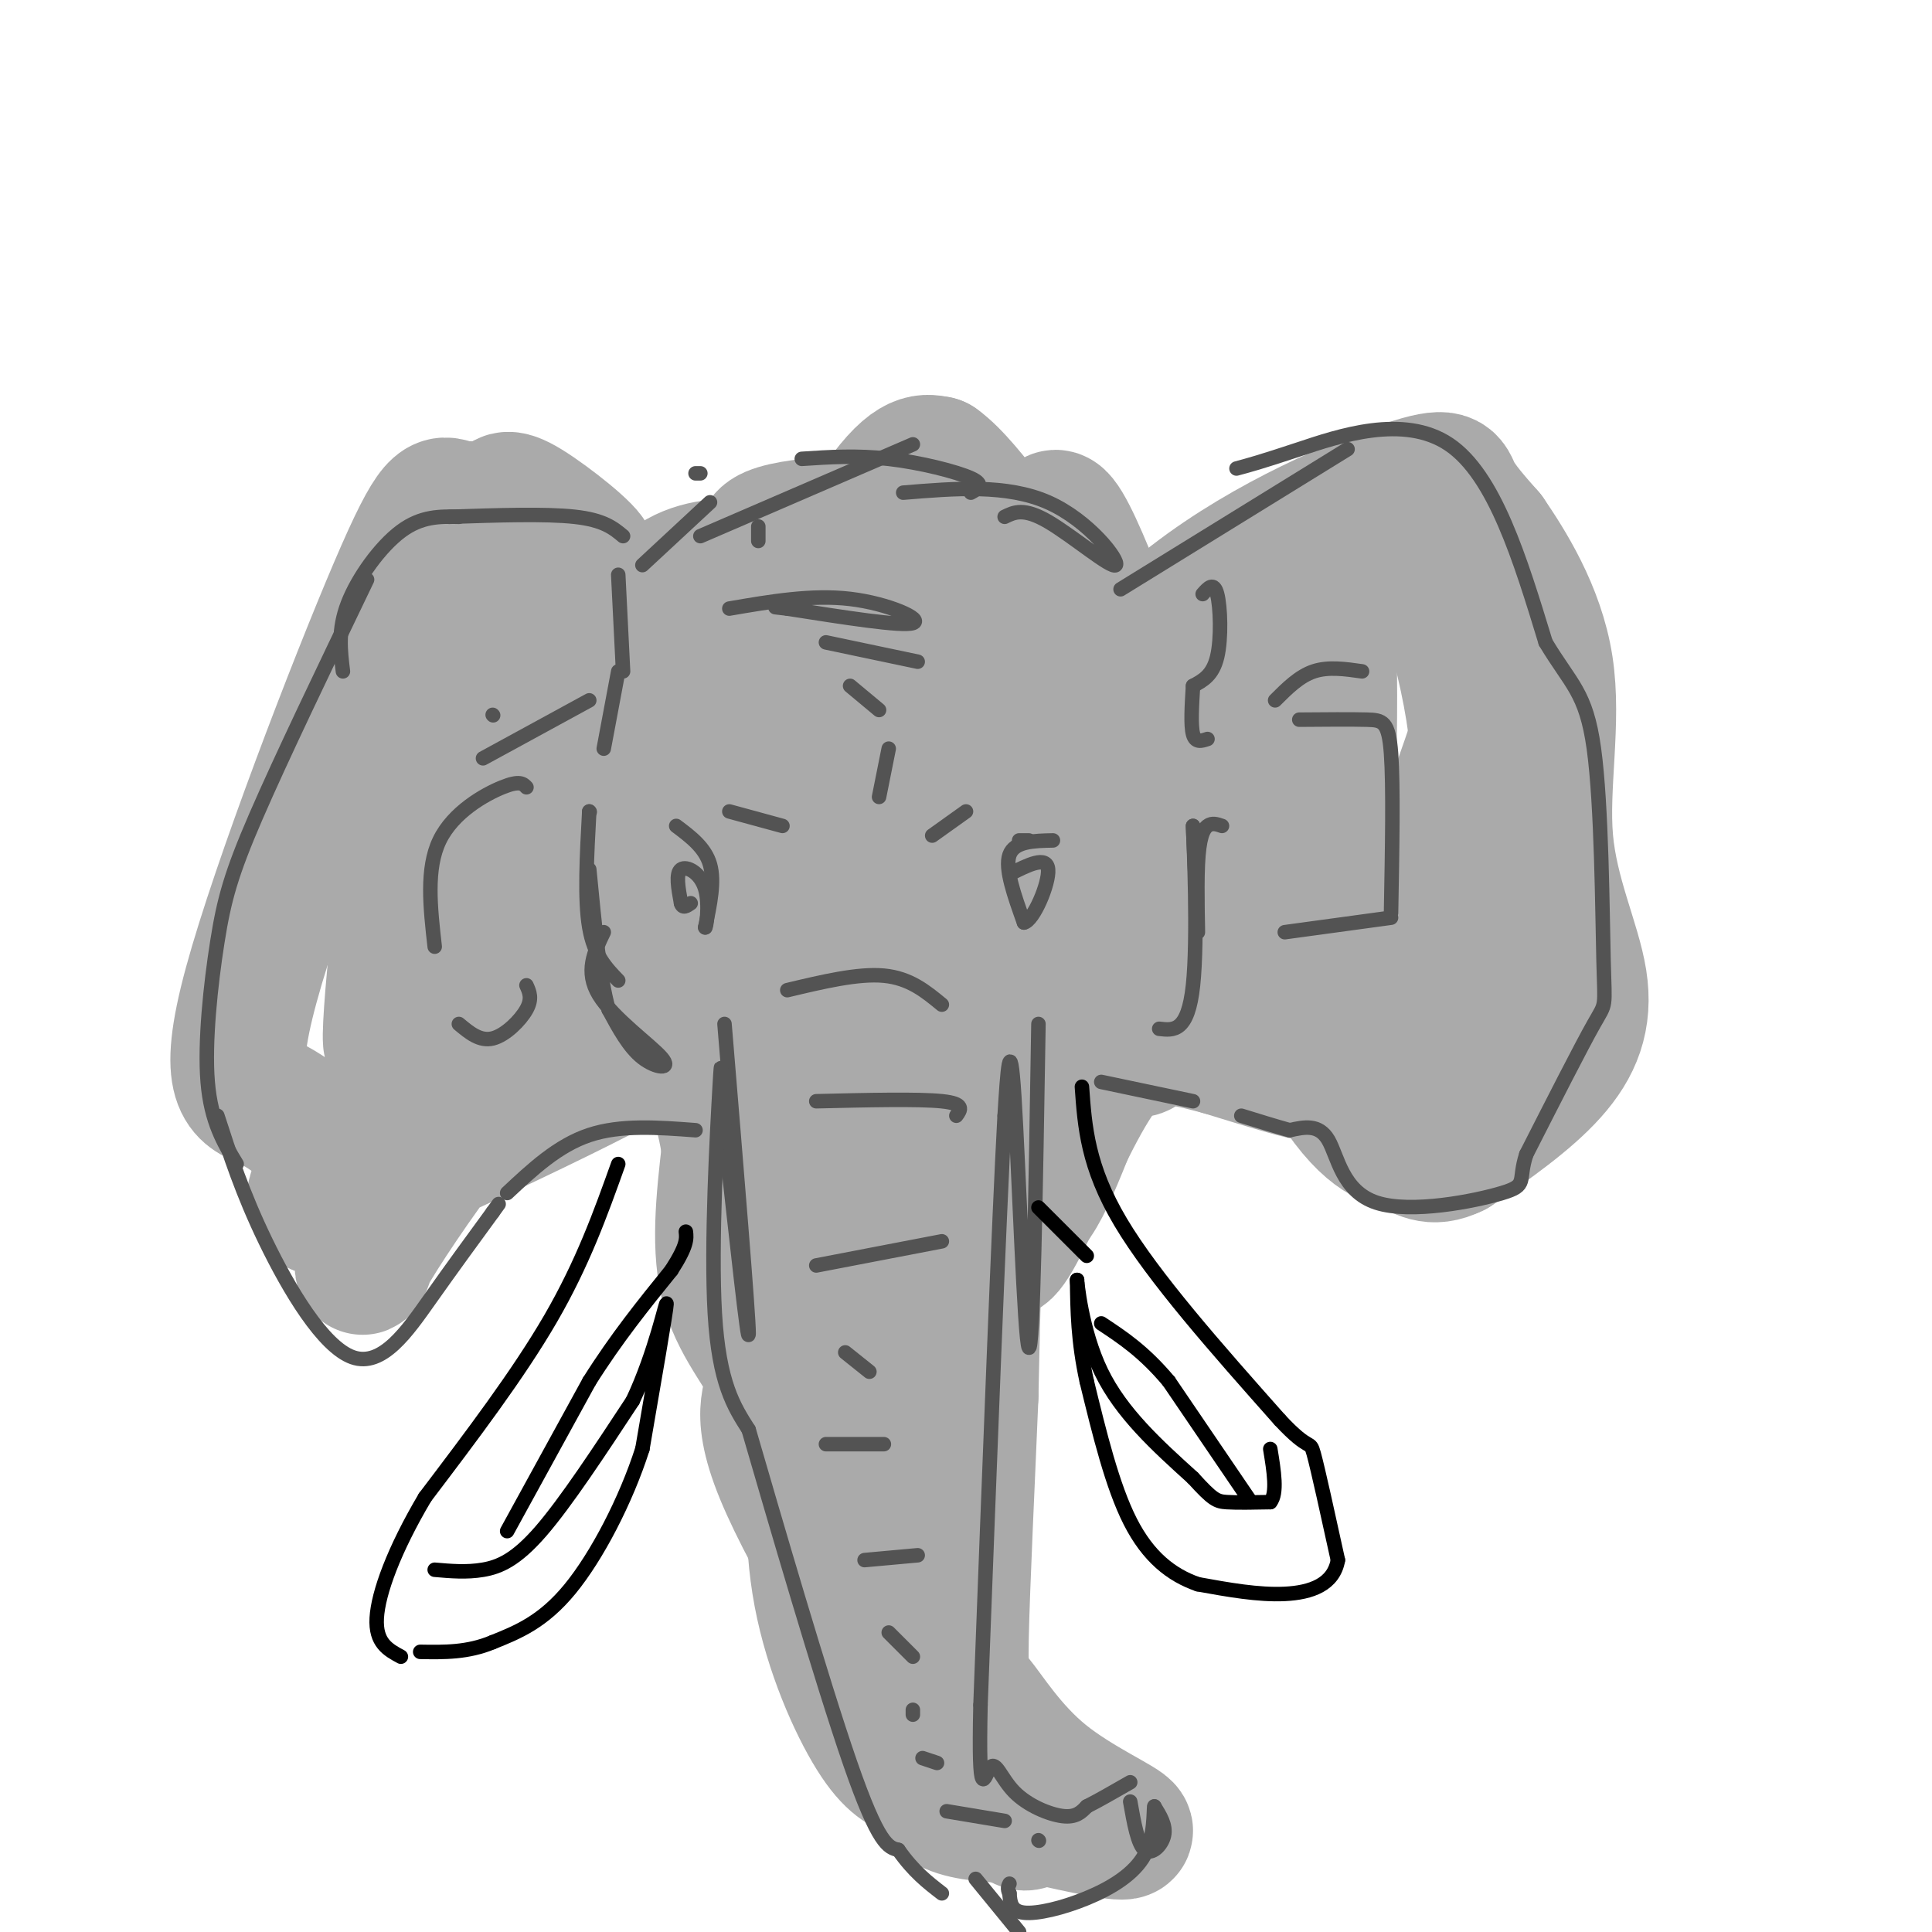 <svg viewBox='0 0 400 400' version='1.1' xmlns='http://www.w3.org/2000/svg' xmlns:xlink='http://www.w3.org/1999/xlink'><g fill='none' stroke='rgb(170,170,170)' stroke-width='28' stroke-linecap='round' stroke-linejoin='round'><path d='M127,152c5.891,18.899 11.783,37.798 11,34c-0.783,-3.798 -8.239,-30.292 -6,-26c2.239,4.292 14.175,39.371 21,56c6.825,16.629 8.541,14.808 7,8c-1.541,-6.808 -6.338,-18.602 -9,-28c-2.662,-9.398 -3.189,-16.399 -3,-25c0.189,-8.601 1.095,-18.800 2,-29'/><path d='M150,142c0.925,-9.835 2.236,-19.922 1,-9c-1.236,10.922 -5.019,42.852 -1,38c4.019,-4.852 15.840,-46.486 17,-54c1.160,-7.514 -8.342,19.092 -7,21c1.342,1.908 13.526,-20.884 21,-32c7.474,-11.116 10.237,-10.558 13,-10'/><path d='M194,96c6.658,4.687 16.803,21.405 21,24c4.197,2.595 2.444,-8.933 3,-12c0.556,-3.067 3.419,2.328 7,11c3.581,8.672 7.880,20.621 10,37c2.120,16.379 2.060,37.190 2,58'/><path d='M237,214c-0.803,7.888 -3.812,-1.392 -8,3c-4.188,4.392 -9.556,22.456 -14,30c-4.444,7.544 -7.966,4.570 -10,3c-2.034,-1.570 -2.581,-1.734 -3,5c-0.419,6.734 -0.709,20.367 -1,34'/><path d='M201,289c-0.650,16.006 -1.776,39.021 -2,50c-0.224,10.979 0.456,9.922 3,13c2.544,3.078 6.954,10.290 14,16c7.046,5.710 16.727,9.917 17,11c0.273,1.083 -8.864,-0.959 -18,-3'/><path d='M215,376c-3.476,1.464 -3.167,6.625 -13,-19c-9.833,-25.625 -29.810,-82.036 -38,-107c-8.190,-24.964 -4.595,-18.482 -1,-12'/><path d='M163,238c0.302,-3.440 1.558,-6.039 4,0c2.442,6.039 6.072,20.715 5,19c-1.072,-1.715 -6.845,-19.821 -9,-49c-2.155,-29.179 -0.691,-69.429 0,-75c0.691,-5.571 0.609,23.539 2,42c1.391,18.461 4.255,26.275 6,27c1.745,0.725 2.373,-5.637 3,-12'/><path d='M174,190c3.109,-24.222 9.383,-78.778 12,-71c2.617,7.778 1.578,77.889 0,113c-1.578,35.111 -3.694,35.222 2,4c5.694,-31.222 19.198,-93.778 24,-101c4.802,-7.222 0.901,40.889 -3,89'/><path d='M209,224c-0.502,17.407 -0.257,16.424 -1,10c-0.743,-6.424 -2.475,-18.288 -20,-40c-17.525,-21.712 -50.842,-53.273 -63,-67c-12.158,-13.727 -3.158,-9.619 -3,-11c0.158,-1.381 -8.526,-8.252 -13,-11c-4.474,-2.748 -4.737,-1.374 -5,0'/><path d='M104,105c-2.799,0.204 -7.298,0.715 -10,0c-2.702,-0.715 -3.608,-2.656 -12,17c-8.392,19.656 -24.270,60.908 -30,82c-5.730,21.092 -1.312,22.025 3,24c4.312,1.975 8.518,4.993 12,10c3.482,5.007 6.241,12.004 9,19'/><path d='M76,257c0.584,4.882 -2.457,7.587 0,3c2.457,-4.587 10.411,-16.467 17,-25c6.589,-8.533 11.812,-13.721 23,-18c11.188,-4.279 28.339,-7.651 21,-2c-7.339,5.651 -39.170,20.326 -71,35'/><path d='M66,250c-5.622,-2.521 15.825,-26.324 26,-40c10.175,-13.676 9.080,-17.223 10,-25c0.920,-7.777 3.854,-19.782 4,-24c0.146,-4.218 -2.498,-0.650 -6,-4c-3.502,-3.350 -7.864,-13.619 -12,2c-4.136,15.619 -8.047,57.125 -7,57c1.047,-0.125 7.051,-41.880 12,-67c4.949,-25.120 8.843,-33.606 10,-27c1.157,6.606 -0.421,28.303 -2,50'/><path d='M101,172c1.698,18.026 6.944,38.089 11,42c4.056,3.911 6.923,-8.332 9,-22c2.077,-13.668 3.363,-28.762 4,-38c0.637,-9.238 0.624,-12.619 0,-17c-0.624,-4.381 -1.861,-9.762 -3,-1c-1.139,8.762 -2.182,31.668 -1,43c1.182,11.332 4.587,11.089 7,12c2.413,0.911 3.832,2.974 5,-8c1.168,-10.974 2.084,-34.987 3,-59'/><path d='M136,124c6.983,-10.119 22.940,-5.916 26,-6c3.060,-0.084 -6.778,-4.456 -3,-7c3.778,-2.544 21.171,-3.262 30,-2c8.829,1.262 9.094,4.503 10,11c0.906,6.497 2.453,16.248 4,26'/><path d='M203,146c1.819,6.210 4.367,8.733 5,12c0.633,3.267 -0.648,7.276 5,1c5.648,-6.276 18.225,-22.837 34,-35c15.775,-12.163 34.747,-19.929 44,-23c9.253,-3.071 8.787,-1.449 10,1c1.213,2.449 4.107,5.724 7,9'/><path d='M308,111c3.923,5.726 10.231,15.543 12,27c1.769,11.457 -1.000,24.556 0,36c1.000,11.444 5.769,21.235 7,29c1.231,7.765 -1.077,13.504 -6,19c-4.923,5.496 -12.462,10.748 -20,16'/><path d='M301,238c-4.767,2.360 -6.685,0.260 -10,-1c-3.315,-1.260 -8.028,-1.679 -16,-15c-7.972,-13.321 -19.202,-39.545 -26,-49c-6.798,-9.455 -9.162,-2.143 -11,2c-1.838,4.143 -3.149,5.115 1,12c4.149,6.885 13.757,19.681 18,21c4.243,1.319 3.122,-8.841 2,-19'/><path d='M259,189c-3.800,-15.872 -14.300,-46.051 -15,-55c-0.700,-8.949 8.400,3.333 15,3c6.600,-0.333 10.700,-13.282 13,-5c2.300,8.282 2.800,37.795 3,47c0.200,9.205 0.100,-1.897 0,-13'/><path d='M275,166c0.148,-9.224 0.518,-25.784 0,-34c-0.518,-8.216 -1.926,-8.088 -3,1c-1.074,9.088 -1.815,27.137 -1,38c0.815,10.863 3.188,14.541 5,22c1.812,7.459 3.065,18.701 9,10c5.935,-8.701 16.553,-37.343 21,-51c4.447,-13.657 2.724,-12.328 1,-11'/><path d='M307,141c0.959,-4.394 2.856,-9.879 0,-17c-2.856,-7.121 -10.464,-15.878 -11,-13c-0.536,2.878 6.001,17.390 9,36c2.999,18.610 2.461,41.318 0,59c-2.461,17.682 -6.846,30.338 -8,32c-1.154,1.662 0.923,-7.669 3,-17'/><path d='M300,221c5.226,-7.651 16.793,-18.278 10,-20c-6.793,-1.722 -31.944,5.459 -40,11c-8.056,5.541 0.984,9.440 1,10c0.016,0.560 -8.992,-2.220 -18,-5'/><path d='M253,217c-5.831,-1.568 -11.408,-2.987 -16,-2c-4.592,0.987 -8.198,4.381 -13,13c-4.802,8.619 -10.801,22.463 -14,28c-3.199,5.537 -3.600,2.769 -4,0'/><path d='M206,256c-2.521,0.254 -6.825,0.888 -14,-1c-7.175,-1.888 -17.222,-6.300 -20,-8c-2.778,-1.700 1.714,-0.688 4,2c2.286,2.688 2.368,7.054 1,15c-1.368,7.946 -4.184,19.473 -7,31'/><path d='M170,295c-1.631,11.083 -2.208,23.292 0,35c2.208,11.708 7.202,22.917 11,29c3.798,6.083 6.399,7.042 9,8'/><path d='M190,367c2.333,2.711 3.667,5.489 7,7c3.333,1.511 8.667,1.756 14,2'/><path d='M211,376c0.550,-0.250 -5.074,-1.874 -16,-16c-10.926,-14.126 -27.156,-40.756 -33,-55c-5.844,-14.244 -1.304,-16.104 -2,-20c-0.696,-3.896 -6.627,-9.827 -9,-18c-2.373,-8.173 -1.186,-18.586 0,-29'/><path d='M151,238c-1.167,-8.667 -4.083,-15.833 -7,-23'/></g>
<g fill='none' stroke='rgb(83,83,83)' stroke-width='3' stroke-linecap='round' stroke-linejoin='round'><path d='M150,212c2.500,30.167 5.000,60.333 5,64c0.000,3.667 -2.500,-19.167 -5,-42'/><path d='M150,234c-0.857,-11.048 -0.500,-17.667 -1,-9c-0.500,8.667 -1.857,32.619 -1,47c0.857,14.381 3.929,19.190 7,24'/><path d='M155,296c5.311,18.267 15.089,51.933 21,69c5.911,17.067 7.956,17.533 10,18'/><path d='M186,383c3.167,4.500 6.083,6.750 9,9'/><path d='M215,212c-0.556,34.156 -1.111,68.311 -2,67c-0.889,-1.311 -2.111,-38.089 -3,-52c-0.889,-13.911 -1.444,-4.956 -2,4'/><path d='M208,231c-1.167,21.000 -3.083,71.500 -5,122'/><path d='M203,353c-0.480,21.601 0.820,14.604 2,13c1.180,-1.604 2.241,2.183 5,5c2.759,2.817 7.217,4.662 10,5c2.783,0.338 3.892,-0.831 5,-2'/><path d='M225,374c2.333,-1.167 5.667,-3.083 9,-5'/><path d='M202,389c0.000,0.000 9.000,11.000 9,11'/><path d='M234,373c0.778,4.422 1.556,8.844 3,10c1.444,1.156 3.556,-0.956 4,-3c0.444,-2.044 -0.778,-4.022 -2,-6'/><path d='M239,374c-0.233,0.852 0.185,5.981 -2,10c-2.185,4.019 -6.973,6.928 -12,9c-5.027,2.072 -10.293,3.306 -13,3c-2.707,-0.306 -2.853,-2.153 -3,-4'/><path d='M209,392c-0.500,-1.000 -0.250,-1.500 0,-2'/><path d='M129,111c-2.000,-1.667 -4.000,-3.333 -10,-4c-6.000,-0.667 -16.000,-0.333 -26,0'/><path d='M95,107c-3.867,-0.089 -7.733,-0.178 -12,3c-4.267,3.178 -8.933,9.622 -11,15c-2.067,5.378 -1.533,9.689 -1,14'/><path d='M76,120c-8.911,18.530 -17.821,37.060 -23,49c-5.179,11.940 -6.625,17.292 -8,26c-1.375,8.708 -2.679,20.774 -2,29c0.679,8.226 3.339,12.613 6,17'/><path d='M45,231c2.589,8.024 5.179,16.048 10,26c4.821,9.952 11.875,21.833 18,24c6.125,2.167 11.321,-5.381 16,-12c4.679,-6.619 8.839,-12.310 13,-18'/><path d='M102,251c2.167,-3.000 1.083,-1.500 0,0'/><path d='M232,122c0.000,0.000 47.000,-29.000 47,-29'/><path d='M256,97c2.489,-0.667 4.978,-1.333 13,-4c8.022,-2.667 21.578,-7.333 31,-1c9.422,6.333 14.711,23.667 20,41'/><path d='M320,133c5.250,8.780 8.376,10.230 10,22c1.624,11.770 1.745,33.861 2,44c0.255,10.139 0.644,8.325 -2,13c-2.644,4.675 -8.322,15.837 -14,27'/><path d='M316,239c-1.856,5.667 0.502,6.333 -5,8c-5.502,1.667 -18.866,4.333 -26,2c-7.134,-2.333 -8.038,-9.667 -10,-13c-1.962,-3.333 -4.981,-2.667 -8,-2'/><path d='M267,234c-3.000,-0.833 -6.500,-1.917 -10,-3'/><path d='M140,171c3.000,2.250 6.000,4.500 7,8c1.000,3.500 0.000,8.250 -1,13'/><path d='M146,192c0.143,0.524 1.000,-4.667 0,-8c-1.000,-3.333 -3.857,-4.810 -5,-4c-1.143,0.810 -0.571,3.905 0,7'/><path d='M141,187c0.333,1.167 1.167,0.583 2,0'/><path d='M218,174c-4.000,0.083 -8.000,0.167 -9,3c-1.000,2.833 1.000,8.417 3,14'/><path d='M212,191c1.933,-0.311 5.267,-8.089 5,-11c-0.267,-2.911 -4.133,-0.956 -8,1'/><path d='M211,174c0.000,0.000 2.000,0.000 2,0'/><path d='M122,168c0.000,0.000 0.100,0.100 0.1,0.1'/><path d='M122,168c-0.500,9.083 -1.000,18.167 0,24c1.000,5.833 3.500,8.417 6,11'/><path d='M125,193c-1.970,4.083 -3.940,8.167 -1,13c2.940,4.833 10.792,10.417 13,13c2.208,2.583 -1.226,2.167 -4,0c-2.774,-2.167 -4.887,-6.083 -7,-10'/><path d='M126,209c-1.833,-6.500 -2.917,-17.750 -4,-29'/><path d='M253,171c-1.036,-0.357 -2.071,-0.714 -3,0c-0.929,0.714 -1.750,2.500 -2,8c-0.250,5.500 0.071,14.714 0,14c-0.071,-0.714 -0.536,-11.357 -1,-22'/><path d='M247,171c0.156,3.511 1.044,23.289 0,33c-1.044,9.711 -4.022,9.356 -7,9'/><path d='M105,247c5.250,-4.917 10.500,-9.833 17,-12c6.500,-2.167 14.250,-1.583 22,-1'/><path d='M247,228c0.000,0.000 -19.000,-4.000 -19,-4'/><path d='M151,126c8.533,-1.467 17.067,-2.933 25,-2c7.933,0.933 15.267,4.267 13,5c-2.267,0.733 -14.133,-1.133 -26,-3'/><path d='M163,126c-4.333,-0.500 -2.167,-0.250 0,0'/><path d='M171,133c0.000,0.000 19.000,4.000 19,4'/><path d='M176,142c0.000,0.000 6.000,5.000 6,5'/><path d='M184,155c0.000,0.000 -2.000,10.000 -2,10'/><path d='M200,168c0.000,0.000 -7.000,5.000 -7,5'/><path d='M151,168c0.000,0.000 11.000,3.000 11,3'/><path d='M157,112c0.000,0.000 0.000,-3.000 0,-3'/><path d='M144,98c0.000,0.000 1.000,0.000 1,0'/><path d='M145,111c0.000,0.000 44.000,-19.000 44,-19'/><path d='M166,95c5.711,-0.378 11.422,-0.756 18,0c6.578,0.756 14.022,2.644 17,4c2.978,1.356 1.489,2.178 0,3'/><path d='M187,102c10.732,-0.887 21.464,-1.774 30,2c8.536,3.774 14.875,12.208 14,13c-0.875,0.792 -8.964,-6.060 -14,-9c-5.036,-2.940 -7.018,-1.970 -9,-1'/><path d='M147,104c0.000,0.000 -14.000,13.000 -14,13'/><path d='M128,119c0.000,0.000 1.000,20.000 1,20'/><path d='M128,139c0.000,0.000 -3.000,16.000 -3,16'/><path d='M249,123c1.156,-1.311 2.311,-2.622 3,0c0.689,2.622 0.911,9.178 0,13c-0.911,3.822 -2.956,4.911 -5,6'/><path d='M247,142c-0.250,4.083 -0.500,8.167 0,10c0.500,1.833 1.750,1.417 3,1'/><path d='M264,145c2.500,-2.500 5.000,-5.000 8,-6c3.000,-1.000 6.500,-0.500 10,0'/><path d='M269,149c5.356,-0.044 10.711,-0.089 14,0c3.289,0.089 4.511,0.311 5,7c0.489,6.689 0.244,19.844 0,33'/><path d='M288,190c0.000,0.000 -22.000,3.000 -22,3'/><path d='M102,148c0.000,0.000 0.100,0.100 0.1,0.1'/><path d='M122,145c0.000,0.000 -22.000,12.000 -22,12'/><path d='M109,163c-0.689,-0.733 -1.378,-1.467 -5,0c-3.622,1.467 -10.178,5.133 -13,11c-2.822,5.867 -1.911,13.933 -1,22'/><path d='M95,212c2.178,1.822 4.356,3.644 7,3c2.644,-0.644 5.756,-3.756 7,-6c1.244,-2.244 0.622,-3.622 0,-5'/></g>
<g fill='none' stroke='rgb(0,0,0)' stroke-width='3' stroke-linecap='round' stroke-linejoin='round'><path d='M128,241c-3.667,10.250 -7.333,20.500 -14,32c-6.667,11.500 -16.333,24.250 -26,37'/><path d='M88,310c-6.489,10.956 -9.711,19.844 -10,25c-0.289,5.156 2.356,6.578 5,8'/><path d='M90,325c3.311,0.289 6.622,0.578 10,0c3.378,-0.578 6.822,-2.022 12,-8c5.178,-5.978 12.089,-16.489 19,-27'/><path d='M131,290c4.733,-9.978 7.067,-21.422 7,-20c-0.067,1.422 -2.533,15.711 -5,30'/><path d='M133,300c-3.400,10.622 -9.400,22.178 -15,29c-5.600,6.822 -10.800,8.911 -16,11'/><path d='M102,340c-5.167,2.167 -10.083,2.083 -15,2'/><path d='M105,317c0.000,0.000 17.000,-31.000 17,-31'/><path d='M122,286c5.667,-9.000 11.333,-16.000 17,-23'/><path d='M139,263c3.333,-5.167 3.167,-6.583 3,-8'/><path d='M224,225c0.583,8.250 1.167,16.500 8,28c6.833,11.500 19.917,26.250 33,41'/><path d='M265,294c6.467,6.956 6.133,3.844 7,7c0.867,3.156 2.933,12.578 5,22'/><path d='M277,323c-0.867,5.067 -5.533,6.733 -11,7c-5.467,0.267 -11.733,-0.867 -18,-2'/><path d='M248,328c-5.511,-1.911 -10.289,-5.689 -14,-13c-3.711,-7.311 -6.356,-18.156 -9,-29'/><path d='M225,286c-1.833,-8.333 -1.917,-14.667 -2,-21'/><path d='M223,265c-0.044,-0.022 0.844,10.422 5,19c4.156,8.578 11.578,15.289 19,22'/><path d='M247,306c4.111,4.533 4.889,4.867 7,5c2.111,0.133 5.556,0.067 9,0'/><path d='M263,311c1.500,-1.833 0.750,-6.417 0,-11'/><path d='M259,311c0.000,0.000 -17.000,-25.000 -17,-25'/><path d='M242,286c-5.167,-6.167 -9.583,-9.083 -14,-12'/><path d='M225,260c0.000,0.000 -10.000,-10.000 -10,-10'/></g>
<g fill='none' stroke='rgb(83,83,83)' stroke-width='3' stroke-linecap='round' stroke-linejoin='round'><path d='M163,205c7.333,-1.750 14.667,-3.500 20,-3c5.333,0.500 8.667,3.250 12,6'/><path d='M169,228c10.583,-0.250 21.167,-0.500 26,0c4.833,0.500 3.917,1.750 3,3'/><path d='M169,262c0.000,0.000 26.000,-5.000 26,-5'/><path d='M175,280c0.000,0.000 5.000,4.000 5,4'/><path d='M171,299c0.000,0.000 12.000,0.000 12,0'/><path d='M179,323c0.000,0.000 11.000,-1.000 11,-1'/><path d='M184,338c0.000,0.000 5.000,5.000 5,5'/><path d='M189,354c0.000,0.000 0.000,1.000 0,1'/><path d='M191,364c0.000,0.000 3.000,1.000 3,1'/><path d='M196,375c0.000,0.000 12.000,2.000 12,2'/><path d='M215,381c0.000,0.000 0.100,0.100 0.1,0.1'/></g>
</svg>